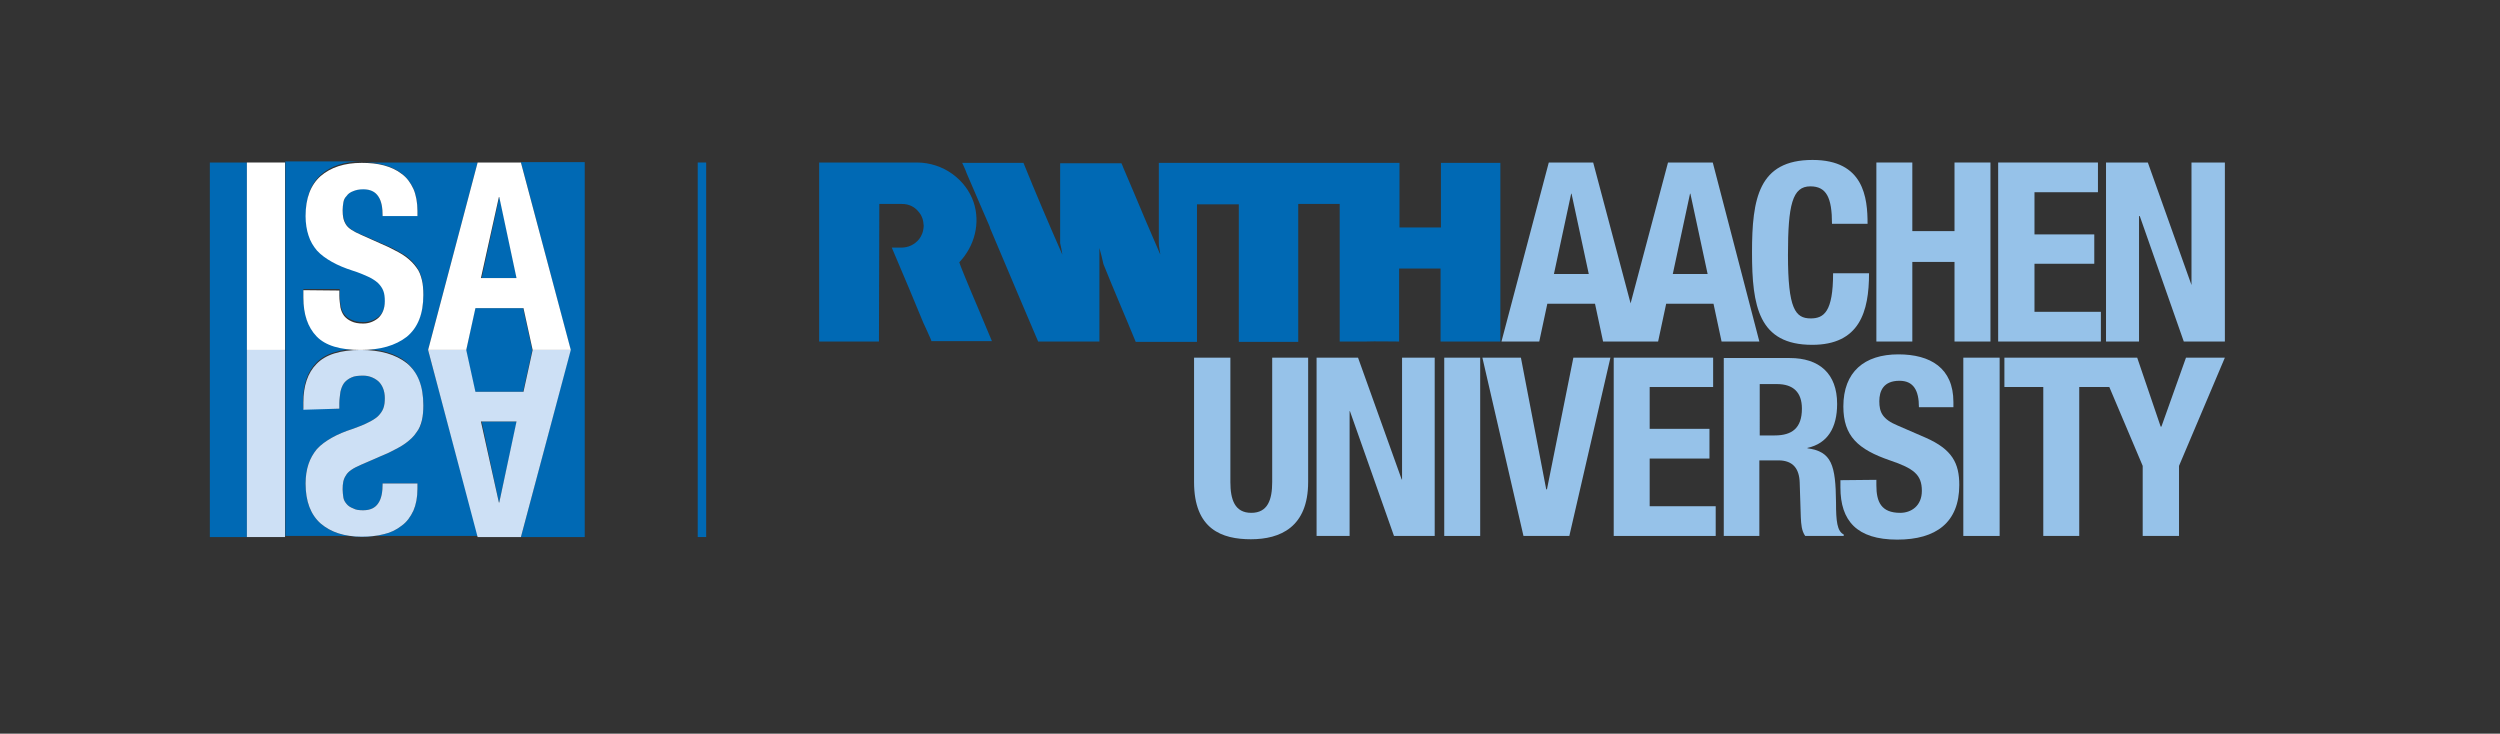 <?xml version="1.0" encoding="UTF-8"?>
<svg xmlns="http://www.w3.org/2000/svg" xmlns:xlink="http://www.w3.org/1999/xlink" version="1.1" id="Ebene_1" x="0px" y="0px" viewBox="0 0 681.5 200" style="enable-background:new 0 0 681.5 200;" xml:space="preserve">
<rect x="0" y="0" width="681.5" height="200" fill="#333333" stroke="none"/>
<style type="text/css">
	.st0{fill:#96C2E9;}
	.st1{fill:#0069B4;}
	.st2{fill:#FFFFFF;}
	.st3{fill:#CDE0F5;}
</style>
<g>
	<path class="st0" d="M469.9,146.1c9.7,0,9.7,0,9.7,0c0-20.6,0-20.6,0-20.6c5.2,0,5.2,0,5.2,0c4,0,5.7,2.3,5.8,6.1   c0.3,9.4,0.3,9.4,0.3,9.4c0.1,1.9,0.2,3.7,1.2,5.1c10.5,0,10.5,0,10.5,0c0-0.4,0-0.4,0-0.4c-1.8-0.9-2.1-3.6-2.1-8.7   c-0.1-10.3-1.2-13.9-7.8-14.8c0-0.1,0-0.1,0-0.1c5.5-1.2,8.1-5.5,8.1-12c0-8.3-4.9-12.5-12.9-12.5c-18,0-18,0-18,0V146.1z    M479.7,104.7c4.7,0,4.7,0,4.7,0c4.4,0,6.8,2.2,6.8,6.7c0,5.3-2.7,7.3-7.4,7.3c-4.1,0-4.1,0-4.1,0V104.7z"></path>
	<path class="st0" d="M325.5,97.5c0,33.9,0,33.9,0,33.9c0,12.9,7.6,15.6,15.5,15.6c8,0,15.6-3.3,15.6-15.6c0-33.9,0-33.9,0-33.9   c-9.8,0-9.8,0-9.8,0c0,33.9,0,33.9,0,33.9c0,4.8-1.2,8.4-5.7,8.4c-4.5,0-5.7-3.6-5.7-8.4c0-33.9,0-33.9,0-33.9H325.5z"></path>
	<polygon class="st0" points="358.9,97.5 358.9,146.1 367.9,146.1 367.9,112.1 368,112.1 380,146.1 391.1,146.1 391.1,97.5    382.2,97.5 382.2,130.7 382.1,130.7 370.2,97.5  "></polygon>
	<polygon class="st0" points="403.5,97.5 393.7,97.5 393.7,146.1 403.5,146.1  "></polygon>
	<polygon class="st0" points="404.1,97.5 415.3,146.1 427.8,146.1 439,97.5 428.9,97.5 421.7,133.4 421.5,133.4 414.6,97.5  "></polygon>
	<polygon class="st0" points="439.9,97.5 439.9,146.1 467.7,146.1 467.7,138 449.7,138 449.7,125 466,125 466,116.9 449.7,116.9    449.7,105.5 467,105.5 467,97.5  "></polygon>
	<path class="st0" d="M501.7,130.9c0,2,0,2,0,2c0,9,4.4,14.2,15.5,14.2c10.6,0,16.9-4.7,16.9-14.9c0-5.9-1.9-9.7-9.2-12.9   c-7.6-3.3-7.6-3.3-7.6-3.3c-4.1-1.7-5-3.6-5-6.6c0-2.8,1.1-5.6,5.5-5.6c3.8,0,5.3,2.6,5.3,7.2c9.4,0,9.4,0,9.4,0c0-1.4,0-1.4,0-1.4   c0-9.3-6.3-13-15-13c-9.3,0-15,4.8-15,14.2c0,8.1,4,11.7,12.7,14.7c6.5,2.2,8.7,3.9,8.7,8.3c0,4.1-2.9,6-5.9,6   c-5.2,0-6.5-3-6.5-7.5c0-1.5,0-1.5,0-1.5L501.7,130.9L501.7,130.9z"></path>
	<polygon class="st0" points="545.1,97.5 535.2,97.5 535.2,146.1 545.1,146.1  "></polygon>
	<polygon class="st0" points="595.9,97.5 589.2,116.3 589,116.3 582.6,97.5 546.4,97.5 546.4,105.5 557,105.5 557,146.1    566.8,146.1 566.8,105.5 575,105.5 584.1,127 584.1,146.1 594,146.1 594,127 606.5,97.5  "></polygon>
	<path class="st1" d="M239.6,93.1c-0.7,0-0.7,0-0.7,0c-15.6,0-15.6,0-15.6,0c0-5.5,0-5.5,0-5.5c0-42.9,0-42.9,0-42.9   c0-0.4,0-0.4,0-0.4c15.6,0,15.6,0,15.6,0l0,0c11,0,11,0,11,0c7.3,0,13.4,4.7,15.5,10.8c1.9,5.7,0.3,12-3.9,16.4   c0.5,1.5,1.1,2.8,1.6,4.1c1.2,2.8,2.2,5.4,3.4,8.1c3.9,9.3,3.9,9.3,3.9,9.3c-0.1,0-0.1,0-0.1,0c-16.4,0-16.4,0-16.4,0   s-0.1-0.4-0.2-0.6c-0.7-1.5-1.3-3-2-4.4c-3.9-9.4-3.9-9.4-3.9-9.4c-1.6-3.8-3.1-7.3-4.7-11.1c2-0.1,3.4,0.3,5.3-0.6   c1.4-0.7,3.3-2.2,3.4-5.4c-0.1-1.6-0.5-2.8-1.5-3.9c-1-1.2-2.5-2-4.4-2h-6.2L239.6,93.1L239.6,93.1z"></path>
	<path class="st1" d="M409,44.3c0,48.8,0,48.8,0,48.8c-12.7,0-12.7,0-12.7,0c-3.6,0-3.6,0-3.6,0c0-19.9,0-19.9,0-19.9   c-1.5,0-1.5,0-1.5,0c-9.7,0-9.7,0-9.7,0c-0.1,0-0.1,0-0.1,0c0,19.9,0,19.9,0,19.9c-3,0-6.1-0.1-9.1,0c-7.1,0-7.1,0-7.1,0   c0-37.5,0-37.5,0-37.5c-11.3,0-11.3,0-11.3,0c0,1.2,0,1.2,0,1.2c0,3.6,0,3.6,0,3.6c0,16.1,0,16.1,0,16.1c0,16.7,0,16.7,0,16.7   c-0.1,0-0.1,0-0.1,0c-16.1,0-16.1,0-16.1,0c0-20.2,0-20.2,0-20.2c0-0.8,0-0.8,0-0.8c0-16.5,0-16.5,0-16.5c-11.4,0-11.4,0-11.4,0   c0,17.7,0,17.7,0,17.7c0,19.8,0,19.8,0,19.8c-16.7,0-16.7,0-16.7,0c-2.9-7.1-6-14.2-8.8-21.2c-0.3-1.5-0.7-2.9-1.1-4.4   c0,25.5,0,25.5,0,25.5c-16.7,0-16.7,0-16.7,0c-3.3-7.7-6.5-15.3-9.8-23.1c-1.2-2.8-2.1-4.9-3.3-7.8c-0.1-0.4-0.1-0.4-0.1-0.4   c-2.6-6-2.6-6-2.6-6c-3.7-8.6-3.7-8.6-3.7-8.6c-0.3-0.9-0.8-1.9-1.2-2.8c16.7,0,16.7,0,16.7,0c3.4,8.4,6.9,16.6,10.5,24.8   c0.1,0.2,0.1,0.2,0.1,0.2c-0.1-0.9-0.4-2.2-0.6-3.1c0-14.5,0-14.5,0-14.5c0-2.3,0-4.9,0-7.3c16.7,0,16.7,0,16.7,0   c0.2,0.5,0.4,0.8,0.5,1.2c2,4.6,3.9,9.2,5.8,13.7c4.3,10,4.3,10,4.3,10c-0.1-1.1-0.4-2.1-0.4-3.1c0-21.9,0-21.9,0-21.9   c1.3,0,1.3,0,1.3,0c11.4,0,11.4,0,11.4,0c41.2,0,41.2,0,41.2,0c11.7,0,11.7,0,11.7,0c0,3.1,0,3.1,0,3.1c0,14.5,0,14.5,0,14.5   c0.8,0,0.8,0,0.8,0c10.5,0,10.5,0,10.5,0c0-17.6,0-17.6,0-17.6c8.5,0,8.5,0,8.5,0H409z"></path>
	<path class="st0" d="M456,74.7l4.7-21.9h0.1l4.7,21.9H456L456,74.7z M423.6,74.7l4.7-21.9h0.1l4.7,21.9H423.6L423.6,74.7z    M466.9,44.3h-12.2l-10.2,38.4l-10.2-38.4h-12.1l-12.9,48.8h10.3l2.2-10.3h13l2.2,10.3h15l2.2-10.3h12.9l2.2,10.3h10.3L466.9,44.3   L466.9,44.3z"></path>
	<path class="st0" d="M509.1,61c0-7.1-1-17.4-15-17.4c-14.7,0-16.5,10.5-16.5,25.2S479.4,94,494,94c12.9,0,15.5-9,15.5-19.5   c-9.8,0-9.8,0-9.8,0c0,10.5-2.5,12.3-6.1,12.3c-4.2,0-6.2-2.6-6.2-17.3c0-13.7,1.2-18.7,6.1-18.7c4.4,0,5.9,3.1,5.9,10.2H509.1   L509.1,61z"></path>
	<polygon class="st0" points="511.5,93.1 521.3,93.1 521.3,71.4 532.8,71.4 532.8,93.1 542.6,93.1 542.6,44.3 532.8,44.3 532.8,63    521.3,63 521.3,44.3 511.5,44.3  "></polygon>
	<polygon class="st0" points="544.7,44.3 544.7,93.1 572.7,93.1 572.7,85 554.6,85 554.6,71.9 570.9,71.9 570.9,63.9 554.6,63.9    554.6,52.4 571.9,52.4 571.9,44.3  "></polygon>
	<polygon class="st0" points="574.1,44.3 574.1,93.1 583.1,93.1 583.1,58.9 583.3,58.9 595.3,93.1 606.5,93.1 606.5,44.3    597.4,44.3 597.4,77.7 597.4,77.7 585.5,44.3  "></polygon>
	<polygon class="st1" points="190.2,146.4 192.5,146.4 192.5,44.3 190.2,44.3  "></polygon>
	<path class="st1" d="M140.9,114.9c-9.6,0-9.6,0-9.6,0C136,137,136,137,136,137c0.1,0,0.1,0,0.1,0L140.9,114.9z M127,95.4L127,95.4   C127.1,95.4,127.1,95.4,127,95.4c2.5,11.4,2.5,11.4,2.5,11.4c13.1,0,13.1,0,13.1,0c2.5-11.4,2.5-11.4,2.5-11.4l0,0   c-2.5-11.4-2.5-11.4-2.5-11.4c-13.1,0-13.1,0-13.1,0C127.1,95.4,127.1,95.4,127,95.4L127,95.4z M57.2,146.4c10.1,0,10.1,0,10.1,0   c0-1.2,0-1.2,0-1.2c0-47.7,0-47.7,0-47.7c0-2.2,0-2.2,0-2.2c0-1.2,0-1.2,0-1.2c0-49.8,0-49.8,0-49.8c-10.1,0-10.1,0-10.1,0V146.4z    M115.4,110.5c0,1.5-0.1,2.8-0.4,4.1c-0.2,1.2-0.7,2.3-1.5,3.3c-0.7,1.1-1.7,2-2.9,2.9c-1.2,0.9-2.8,1.7-4.6,2.6   c-7.6,3.3-7.6,3.3-7.6,3.3c-2.1,0.9-3.5,1.8-4.1,2.9c-0.7,1-0.9,2.2-0.9,3.8c0,0.7,0.1,1.5,0.2,2.2c0.1,0.7,0.4,1.2,0.9,1.8   c0.4,0.5,1,0.9,1.8,1.2c0.7,0.4,1.6,0.5,2.7,0.5c2,0,3.3-0.7,4.1-1.9c0.9-1.3,1.2-3.1,1.2-5.4c9.5,0,9.5,0,9.5,0c0,1.4,0,1.4,0,1.4   c0,2.4-0.4,4.4-1.1,6c-0.8,1.7-1.8,3.1-3.2,4.1c-1.4,1.1-3,1.9-4.8,2.3c-1.9,0.5-3.9,0.7-6.1,0.7c-4.7,0-8.5-1.2-11.2-3.6   s-4.1-6-4.1-10.9c0-2,0.3-3.8,0.8-5.3c0.5-1.5,1.3-2.9,2.3-4.1c1.1-1.2,2.5-2.2,4.1-3.1c1.6-0.9,3.5-1.7,5.7-2.4   c1.6-0.6,3-1.1,4.1-1.7c1.1-0.5,2-1.1,2.7-1.7c0.7-0.7,1.2-1.4,1.5-2.2s0.4-1.7,0.4-2.8c0-2-0.7-3.6-1.8-4.6   c-1.2-1-2.6-1.5-4.1-1.5c-1.3,0-2.4,0.1-3.2,0.5c-0.9,0.4-1.5,0.9-2,1.5c-0.5,0.7-0.8,1.5-1,2.4c-0.1,0.9-0.3,2-0.3,3.1   c0,1.5,0,1.5,0,1.5c-9.9,0-9.9,0-9.9,0c0-2,0-2,0-2c0-4.5,1.2-8.1,3.6-10.5c2.4-2.5,6.4-3.8,12-3.8c5.4,0,9.6,1.2,12.6,3.6   C113.8,101.5,115.4,105.2,115.4,110.5 M116.7,95.4c13.5-51.1,13.5-51.1,13.5-51.1c-31.6,0-31.6,0-31.6,0c2.2,0,4.2,0.2,6.1,0.7   c1.8,0.5,3.4,1.2,4.8,2.3c1.4,1.1,2.4,2.5,3.2,4.1c0.7,1.7,1.1,3.7,1.1,6c0,1.4,0,1.4,0,1.4c-9.5,0-9.5,0-9.5,0   c0-2.3-0.4-4.1-1.2-5.4c-0.8-1.2-2.2-1.9-4.1-1.9c-1.1,0-2,0.2-2.7,0.5c-0.8,0.3-1.4,0.7-1.8,1.3c-0.4,0.5-0.7,1.1-0.9,1.8   c-0.1,0.7-0.2,1.4-0.2,2.1c0,1.5,0.3,2.8,0.9,3.9c0.7,1,2,2,4.1,2.8c7.6,3.3,7.6,3.3,7.6,3.3c1.8,0.8,3.3,1.7,4.6,2.5   c1.2,0.9,2.2,1.9,2.9,2.9s1.2,2.2,1.5,3.4c0.3,1.2,0.4,2.6,0.4,4.1c0,5.2-1.5,8.9-4.5,11.4c-3,2.4-7.2,3.6-12.6,3.6   c-5.6,0-9.6-1.2-12-3.8c-2.5-2.5-3.6-6-3.6-10.5c0-2,0-2,0-2c9.9,0,9.9,0,9.9,0c0,1.4,0,1.4,0,1.4c0,1.2,0.1,2.2,0.3,3.2   c0.2,0.9,0.5,1.7,1,2.3c0.5,0.7,1.2,1.2,2,1.5c0.8,0.4,1.9,0.6,3.2,0.6c1.5,0,2.9-0.5,4.1-1.5c1.2-0.9,1.8-2.5,1.8-4.6   c0-1.1-0.1-2-0.4-2.8c-0.3-0.8-0.8-1.5-1.5-2.2c-0.7-0.7-1.6-1.2-2.7-1.7c-1.2-0.5-2.5-1.1-4.1-1.6c-2.2-0.7-4.1-1.5-5.7-2.4   c-1.6-0.9-3-2-4.1-3.1c-1-1.2-1.8-2.5-2.3-4.1c-0.5-1.5-0.8-3.3-0.8-5.3c0-4.9,1.4-8.5,4.1-10.9s6.5-3.6,11.2-3.6   c-20.9,0-20.9,0-20.9,0c0,49.8,0,49.8,0,49.8c0,1.2,0,1.2,0,1.2c0,2.2,0,2.2,0,2.2c0,47.7,0,47.7,0,47.7c0,1.2,0,1.2,0,1.2   c52.5,0,52.5,0,52.5,0l0,0C116.7,95.4,116.7,95.4,116.7,95.4L116.7,95.4C116.7,95.4,116.7,95.4,116.7,95.4L116.7,95.4z M131.3,75.8   c9.6,0,9.6,0,9.6,0c-4.7-22.1-4.7-22.1-4.7-22.1c-0.1,0-0.1,0-0.1,0L131.3,75.8z M159.4,146.4c0-102.2,0-102.2,0-102.2   c-17.4,0-17.4,0-17.4,0c13.5,51.1,13.5,51.1,13.5,51.1l0,0c0,0.1,0,0.1,0,0.1l0,0c-13.5,51-13.5,51-13.5,51L159.4,146.4   L159.4,146.4z"></path>
	<polygon class="st2" points="77.7,44.3 67.3,44.3 67.3,95.4 77.7,95.4  "></polygon>
	<path class="st2" d="M82.7,79.1c0,2,0,2,0,2c0,4.6,1.2,8.1,3.6,10.6c2.4,2.5,6.4,3.7,12,3.7c5.4,0,9.5-1.2,12.6-3.6   c3-2.5,4.5-6.2,4.5-11.4c0-1.5-0.1-2.9-0.4-4.1c-0.3-1.2-0.7-2.4-1.5-3.4c-0.7-1-1.7-2-2.9-2.9c-1.2-0.9-2.8-1.7-4.6-2.6   C98.4,64,98.4,64,98.4,64c-2.1-0.9-3.5-1.8-4.1-2.8c-0.7-1.1-0.9-2.3-0.9-3.9c0-0.7,0.1-1.5,0.2-2.1c0.1-0.7,0.4-1.3,0.9-1.8   c0.4-0.6,1-1,1.8-1.3c0.7-0.3,1.6-0.5,2.7-0.5c2,0,3.3,0.7,4.1,1.9c0.9,1.3,1.2,3.1,1.2,5.4c9.5,0,9.5,0,9.5,0c0-1.4,0-1.4,0-1.4   c0-2.3-0.4-4.4-1.1-6c-0.8-1.7-1.8-3.1-3.2-4.1c-1.4-1.1-3-1.8-4.8-2.3c-1.9-0.5-3.9-0.7-6.1-0.7c-4.7,0-8.4,1.2-11.2,3.6   c-2.7,2.4-4.1,6-4.1,10.9c0,2,0.3,3.8,0.8,5.3c0.5,1.6,1.3,2.9,2.3,4.1c1.1,1.2,2.5,2.2,4.1,3.1c1.6,0.9,3.5,1.7,5.7,2.4   c1.6,0.5,3,1.1,4.1,1.6c1.1,0.5,2,1.1,2.7,1.7c0.7,0.7,1.2,1.4,1.5,2.2c0.3,0.8,0.4,1.7,0.4,2.8c0,2.1-0.7,3.6-1.8,4.6   c-1.2,1-2.6,1.5-4.1,1.5c-1.3,0-2.4-0.2-3.2-0.6c-0.9-0.4-1.5-0.9-2-1.5c-0.5-0.7-0.8-1.4-1-2.3c-0.1-0.9-0.3-2-0.3-3.2   c0-1.4,0-1.4,0-1.4S82.7,79.1,82.7,79.1z"></path>
	<path class="st2" d="M116.7,95.4h10.4l2.5-11.4h13.1l2.5,11.4h10.4L142,44.3h-11.8L116.7,95.4L116.7,95.4z M136,53.7h0.1l4.7,22.1   h-9.7L136,53.7L136,53.7z"></path>
	<polygon class="st3" points="77.7,146.4 67.3,146.4 67.3,95.4 77.7,95.4  "></polygon>
	<path class="st3" d="M82.7,111.7c0-2,0-2,0-2c0-4.5,1.2-8.1,3.6-10.5c2.4-2.5,6.4-3.8,12-3.8c5.4,0,9.5,1.2,12.6,3.6   c3,2.5,4.5,6.2,4.5,11.5c0,1.5-0.1,2.8-0.4,4.1c-0.3,1.2-0.7,2.3-1.5,3.3c-0.7,1.1-1.7,2-2.9,2.9c-1.2,0.9-2.8,1.7-4.6,2.6   c-7.6,3.3-7.6,3.3-7.6,3.3c-2.1,0.9-3.5,1.8-4.1,2.9c-0.7,1-0.9,2.2-0.9,3.8c0,0.7,0.1,1.5,0.2,2.2c0.1,0.7,0.4,1.2,0.9,1.8   c0.4,0.5,1,0.9,1.8,1.2c0.7,0.4,1.6,0.5,2.7,0.5c2,0,3.3-0.7,4.1-1.9c0.9-1.3,1.2-3.1,1.2-5.4c9.5,0,9.5,0,9.5,0c0,1.4,0,1.4,0,1.4   c0,2.4-0.4,4.4-1.1,6c-0.8,1.7-1.8,3.1-3.2,4.1c-1.4,1.1-3,1.9-4.8,2.3c-1.9,0.5-3.9,0.7-6.1,0.7c-4.7,0-8.4-1.2-11.2-3.6   c-2.7-2.4-4.1-6-4.1-10.9c0-2,0.3-3.8,0.8-5.3c0.5-1.5,1.3-2.9,2.3-4.1c1.1-1.2,2.5-2.2,4.1-3.1c1.6-0.9,3.5-1.7,5.7-2.4   c1.6-0.6,3-1.1,4.1-1.7c1.1-0.5,2-1.1,2.7-1.7c0.7-0.7,1.2-1.4,1.5-2.2s0.4-1.7,0.4-2.8c0-2-0.7-3.6-1.8-4.6   c-1.2-1-2.6-1.5-4.1-1.5c-1.3,0-2.4,0.1-3.2,0.5c-0.9,0.4-1.5,0.9-2,1.5c-0.5,0.7-0.8,1.5-1,2.4c-0.1,0.9-0.3,2-0.3,3.1   c0,1.5,0,1.5,0,1.5L82.7,111.7L82.7,111.7z"></path>
	<path class="st3" d="M116.7,95.4h10.4l2.5,11.4h13.1l2.5-11.4h10.4L142,146.4h-11.8L116.7,95.4L116.7,95.4z M136,137h0.1l4.7-22.1   h-9.7L136,137L136,137z"></path>
</g>
</svg>

